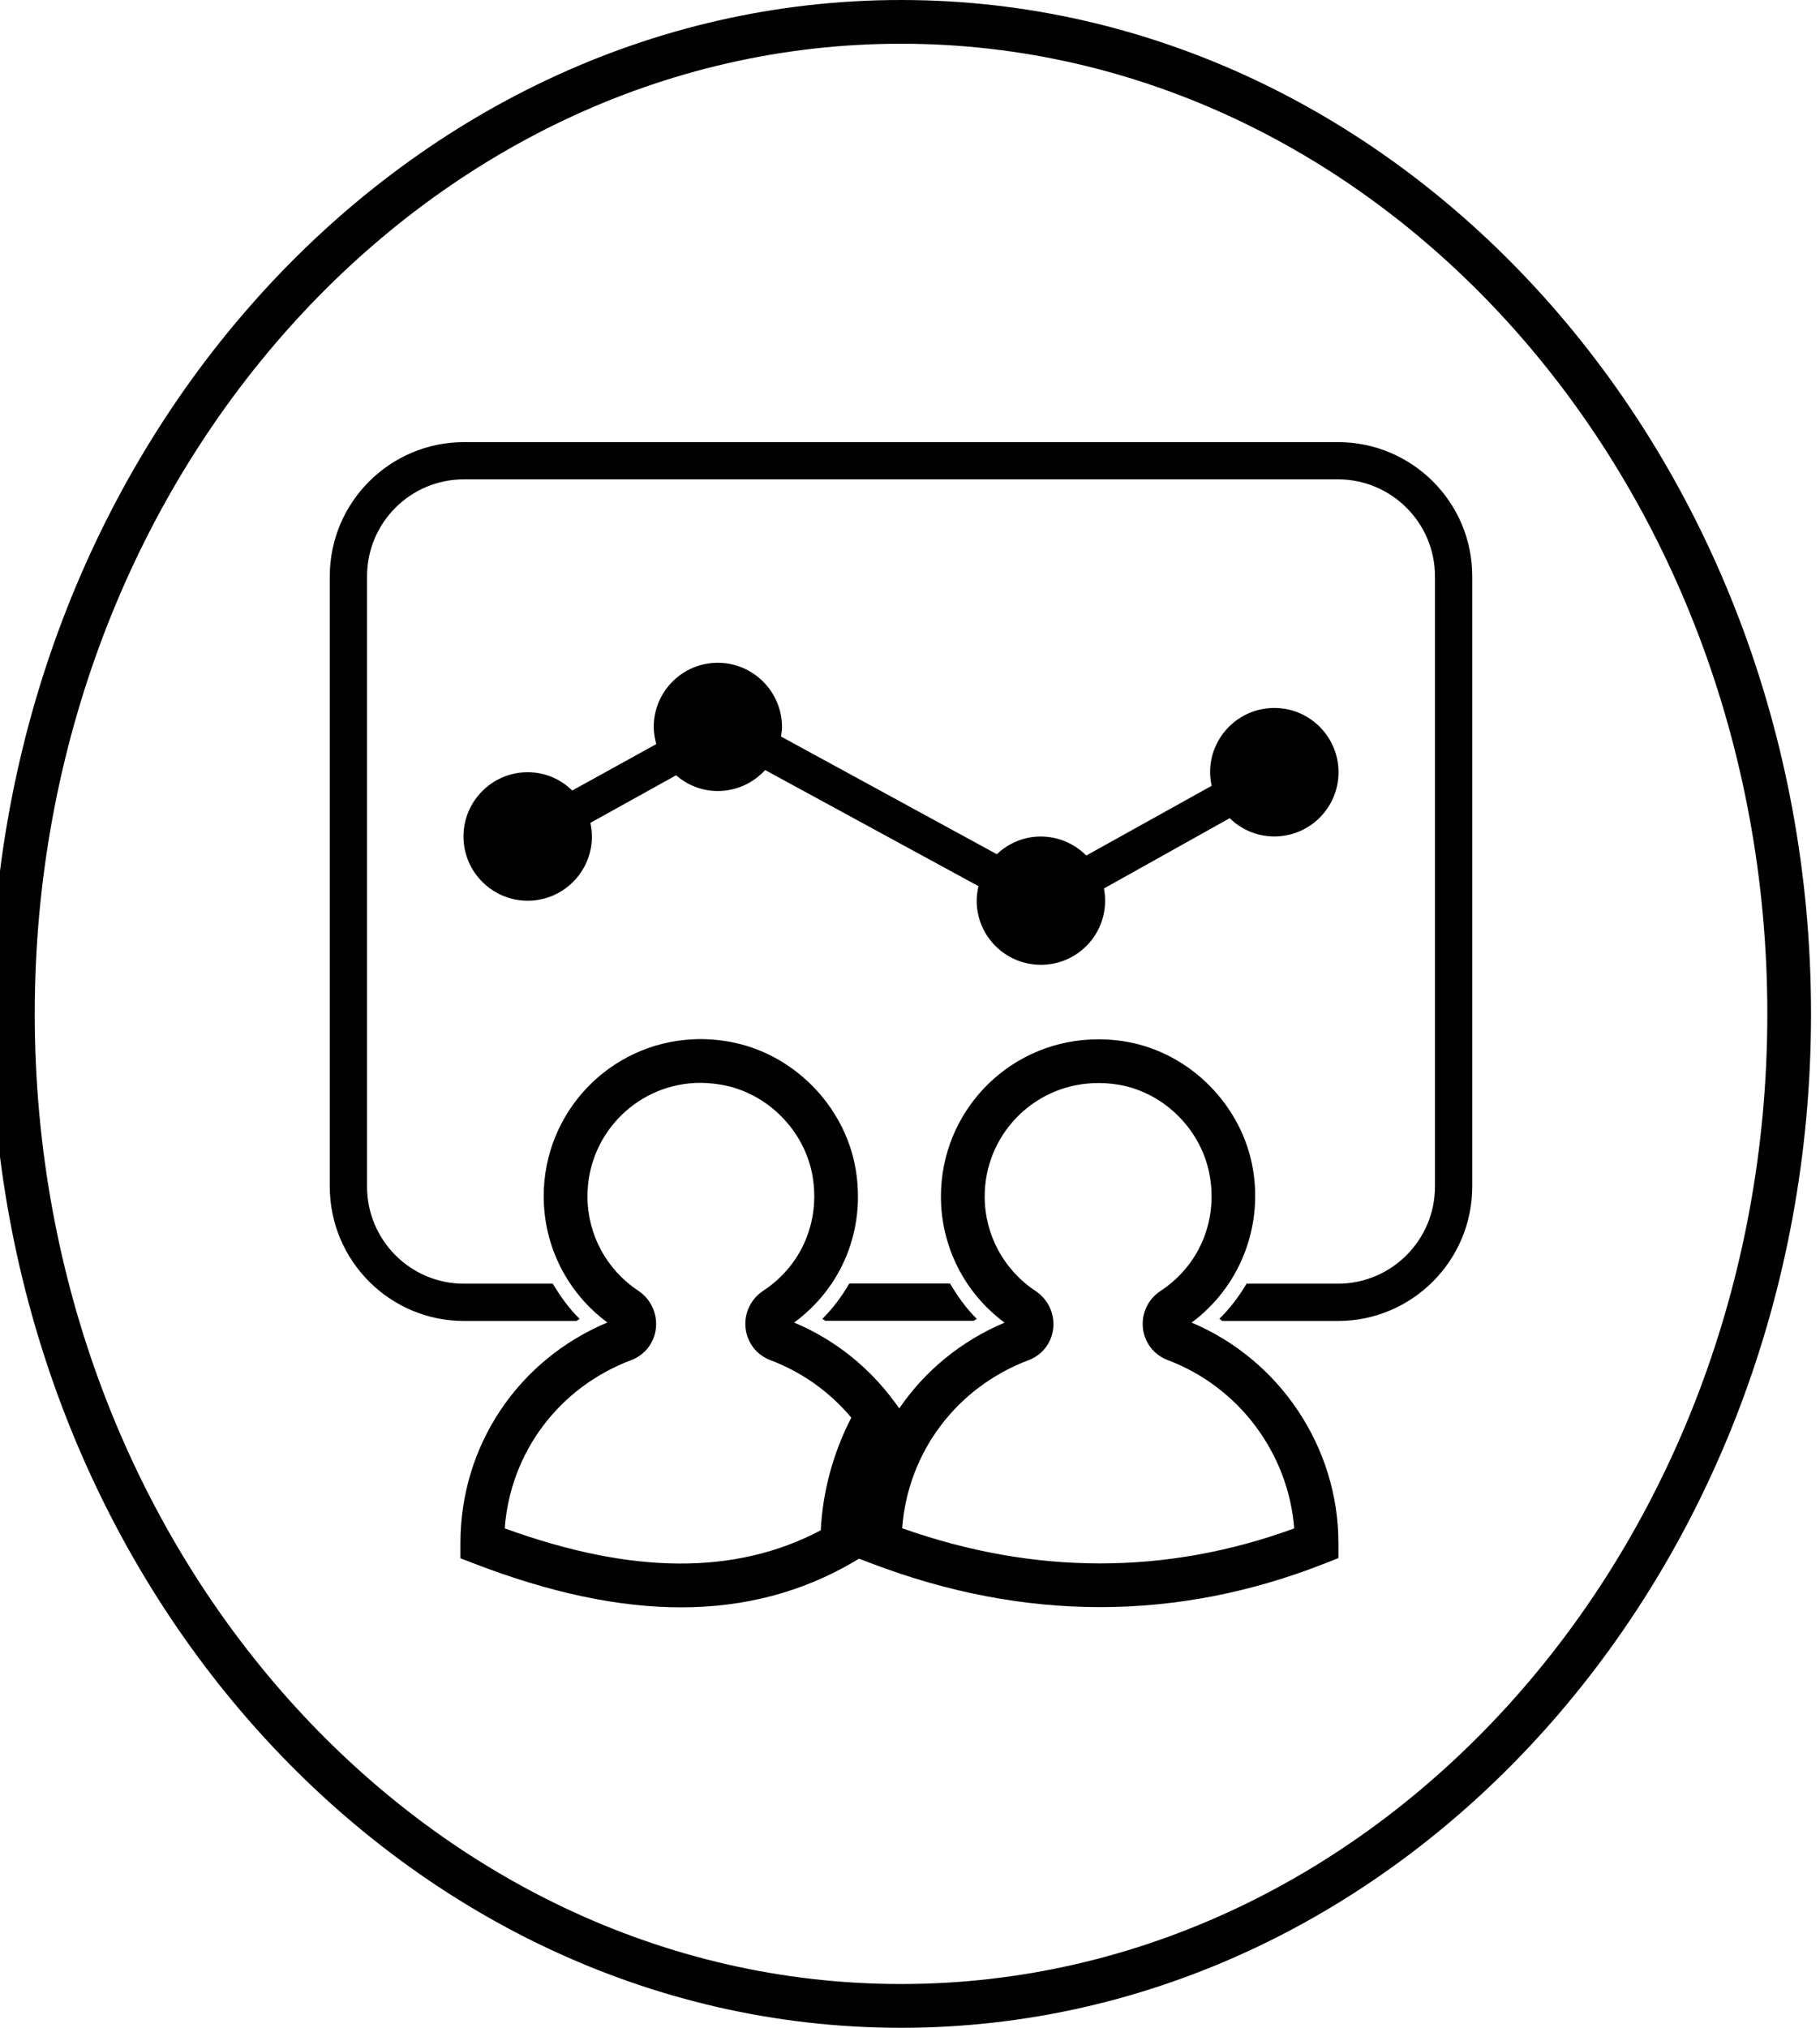 <?xml version="1.0" encoding="utf-8"?>
<!-- Generator: Adobe Illustrator 23.0.1, SVG Export Plug-In . SVG Version: 6.00 Build 0)  -->
<svg version="1.1" id="Calque_1" xmlns="http://www.w3.org/2000/svg" xmlns:xlink="http://www.w3.org/1999/xlink" x="0px" y="0px"
	 viewBox="0 0 338.96 377.43" style="enable-background:new 0 0 338.96 377.43;" xml:space="preserve">
<style type="text/css">
	.st0{fill:#010102;}
</style>
<g>
	<path class="st0" d="M167.81,377.43c93.45,0,169.48-84.66,169.48-188.72S261.26,0,167.81,0S-1.68,84.66-1.68,188.71
		S74.35,377.43,167.81,377.43z M167.81,8.14c88.96,0,161.34,81,161.34,180.57s-72.38,180.57-161.34,180.57S6.47,288.28,6.47,188.71
		S78.84,8.14,167.81,8.14z"/>
	<path class="st0" d="M98.28,143.73c-6.61,0-11.96,5.38-11.96,11.96c0,6.61,5.38,11.96,11.96,11.96c6.59,0,11.96-5.36,11.96-11.96
		c0-0.87-0.12-1.72-0.29-2.53l15.97-8.86c2.09,1.83,4.79,2.93,7.77,2.93c3.5,0,6.62-1.52,8.82-3.9l39.72,21.61
		c-0.19,0.87-0.33,1.79-0.33,2.71c0,6.59,5.36,11.93,11.96,11.93s11.96-5.34,11.96-11.93c0-0.78-0.07-1.54-0.22-2.28l23.42-13.08
		c2.15,2.09,5.07,3.4,8.31,3.4c6.61,0,11.96-5.36,11.96-11.96c0-6.59-5.36-11.96-11.96-11.96c-6.61,0-11.96,5.38-11.96,11.96
		c0,0.87,0.12,1.72,0.29,2.53l-23.35,12.98c-2.17-2.18-5.16-3.54-8.49-3.54c-3.16,0-6.02,1.27-8.17,3.29l-40.19-21.9
		c0.09-0.57,0.18-1.18,0.18-1.77c0-6.59-5.38-11.96-11.96-11.96v0c-6.59,0-11.93,5.36-11.93,11.96c0,1.11,0.21,2.16,0.47,3.18
		l-15.65,8.64C104.45,145.04,101.52,143.73,98.28,143.73z"/>
	<path class="st0" d="M153.73,245.84h27.61c0.19-0.11,0.37-0.23,0.58-0.36c-1.98-1.94-3.58-4.23-4.99-6.58h-18.76
		c-1.39,2.39-3.04,4.62-5.02,6.58C153.35,245.59,153.52,245.73,153.73,245.84z"/>
	<path class="st0" d="M86.43,245.87h20.93c0.2-0.11,0.39-0.29,0.58-0.4c-1.98-1.94-3.58-4.19-4.99-6.54H86.39
		c-9.96,0-18.03-8.12-18.03-18.07v-113.6c0-9.96,8.08-18.04,18.03-18.04h162.79c9.96,0,18.07,8.08,18.07,18.04v113.6
		c0,9.96-8.12,18.07-18.07,18.07h-17.02c-1.41,2.39-3.08,4.58-5.06,6.54c0.2,0.11,0.36,0.29,0.54,0.4h21.54
		c13.79,0,25.01-11.21,25.01-25.01v-113.6c0.02-13.79-11.22-24.97-25.01-24.97H86.43c-13.79,0-25.01,11.19-25.01,24.97v113.6
		C61.42,234.65,72.62,245.87,86.43,245.87z"/>
	<path class="st0" d="M221.93,246.17c8.83-6.53,13.29-17.56,11.42-28.55c-2.01-11.88-11.67-21.63-23.51-23.72
		c-2.2-0.39-4.48-0.53-6.76-0.42c-15.61,0.76-27.84,13.59-27.84,29.22c0,9.3,4.4,17.97,11.85,23.48
		c-8.16,3.44-14.88,9.03-19.61,15.96l-0.78-1.07c-4.84-6.64-11.32-11.77-18.8-14.91c8.97-6.57,13.34-17.37,11.46-28.56
		c-2.03-11.87-11.71-21.62-23.54-23.71c-2.3-0.41-4.58-0.56-6.76-0.45c-15.59,0.76-27.8,13.59-27.8,29.22
		c0,9.32,4.41,17.99,11.86,23.49c-16.68,7-27.37,22.95-27.37,41.1v2.79l2.61,1c14.08,5.42,26.85,8.13,38.47,8.13
		c11.82,0,22.46-2.81,32.09-8.42l1.07-0.63l2.41,0.91c14.21,5.4,28.4,8.1,42.47,8.1c14.09,0,28.06-2.7,41.82-8.11l2.58-1.02v-2.77
		C249.28,269.38,238.35,253.08,221.93,246.17z M152.86,284.83C137,293.2,117.7,293.08,94,284.47c1.05-14.12,10.07-26.23,23.57-31.32
		c2.52-0.95,4.28-3.2,4.58-5.89c0.31-2.79-0.95-5.48-3.29-7.03c-5.92-3.92-9.45-10.49-9.45-17.57c0-11.28,8.81-20.54,20.05-21.09
		c1.58-0.07,3.24,0.04,4.95,0.34c8.51,1.5,15.48,8.52,16.93,17.05c1.42,8.47-2.1,16.63-9.21,21.3c-2.32,1.53-3.57,4.19-3.27,6.95
		c0.29,2.69,2.04,4.97,4.58,5.94c5.89,2.21,11.06,5.89,15.11,10.71C155.16,270.44,153.22,277.6,152.86,284.83z M168.02,284.45
		c1.06-14.11,10.08-26.21,23.58-31.3c2.52-0.95,4.26-3.21,4.55-5.88c0.3-2.78-0.97-5.46-3.31-7c-5.92-3.92-9.45-10.49-9.45-17.57
		c0-11.28,8.82-20.54,20.09-21.09c1.68-0.08,3.35,0.02,4.95,0.3c8.51,1.5,15.45,8.51,16.9,17.06c1.44,8.48-2.09,16.65-9.21,21.33
		c-2.31,1.52-3.56,4.18-3.26,6.92c0.3,2.69,2.06,4.96,4.61,5.93c13.29,4.99,22.48,17.37,23.57,31.33
		C217.19,293.18,192.66,293.17,168.02,284.45z"/>
</g>
</svg>
